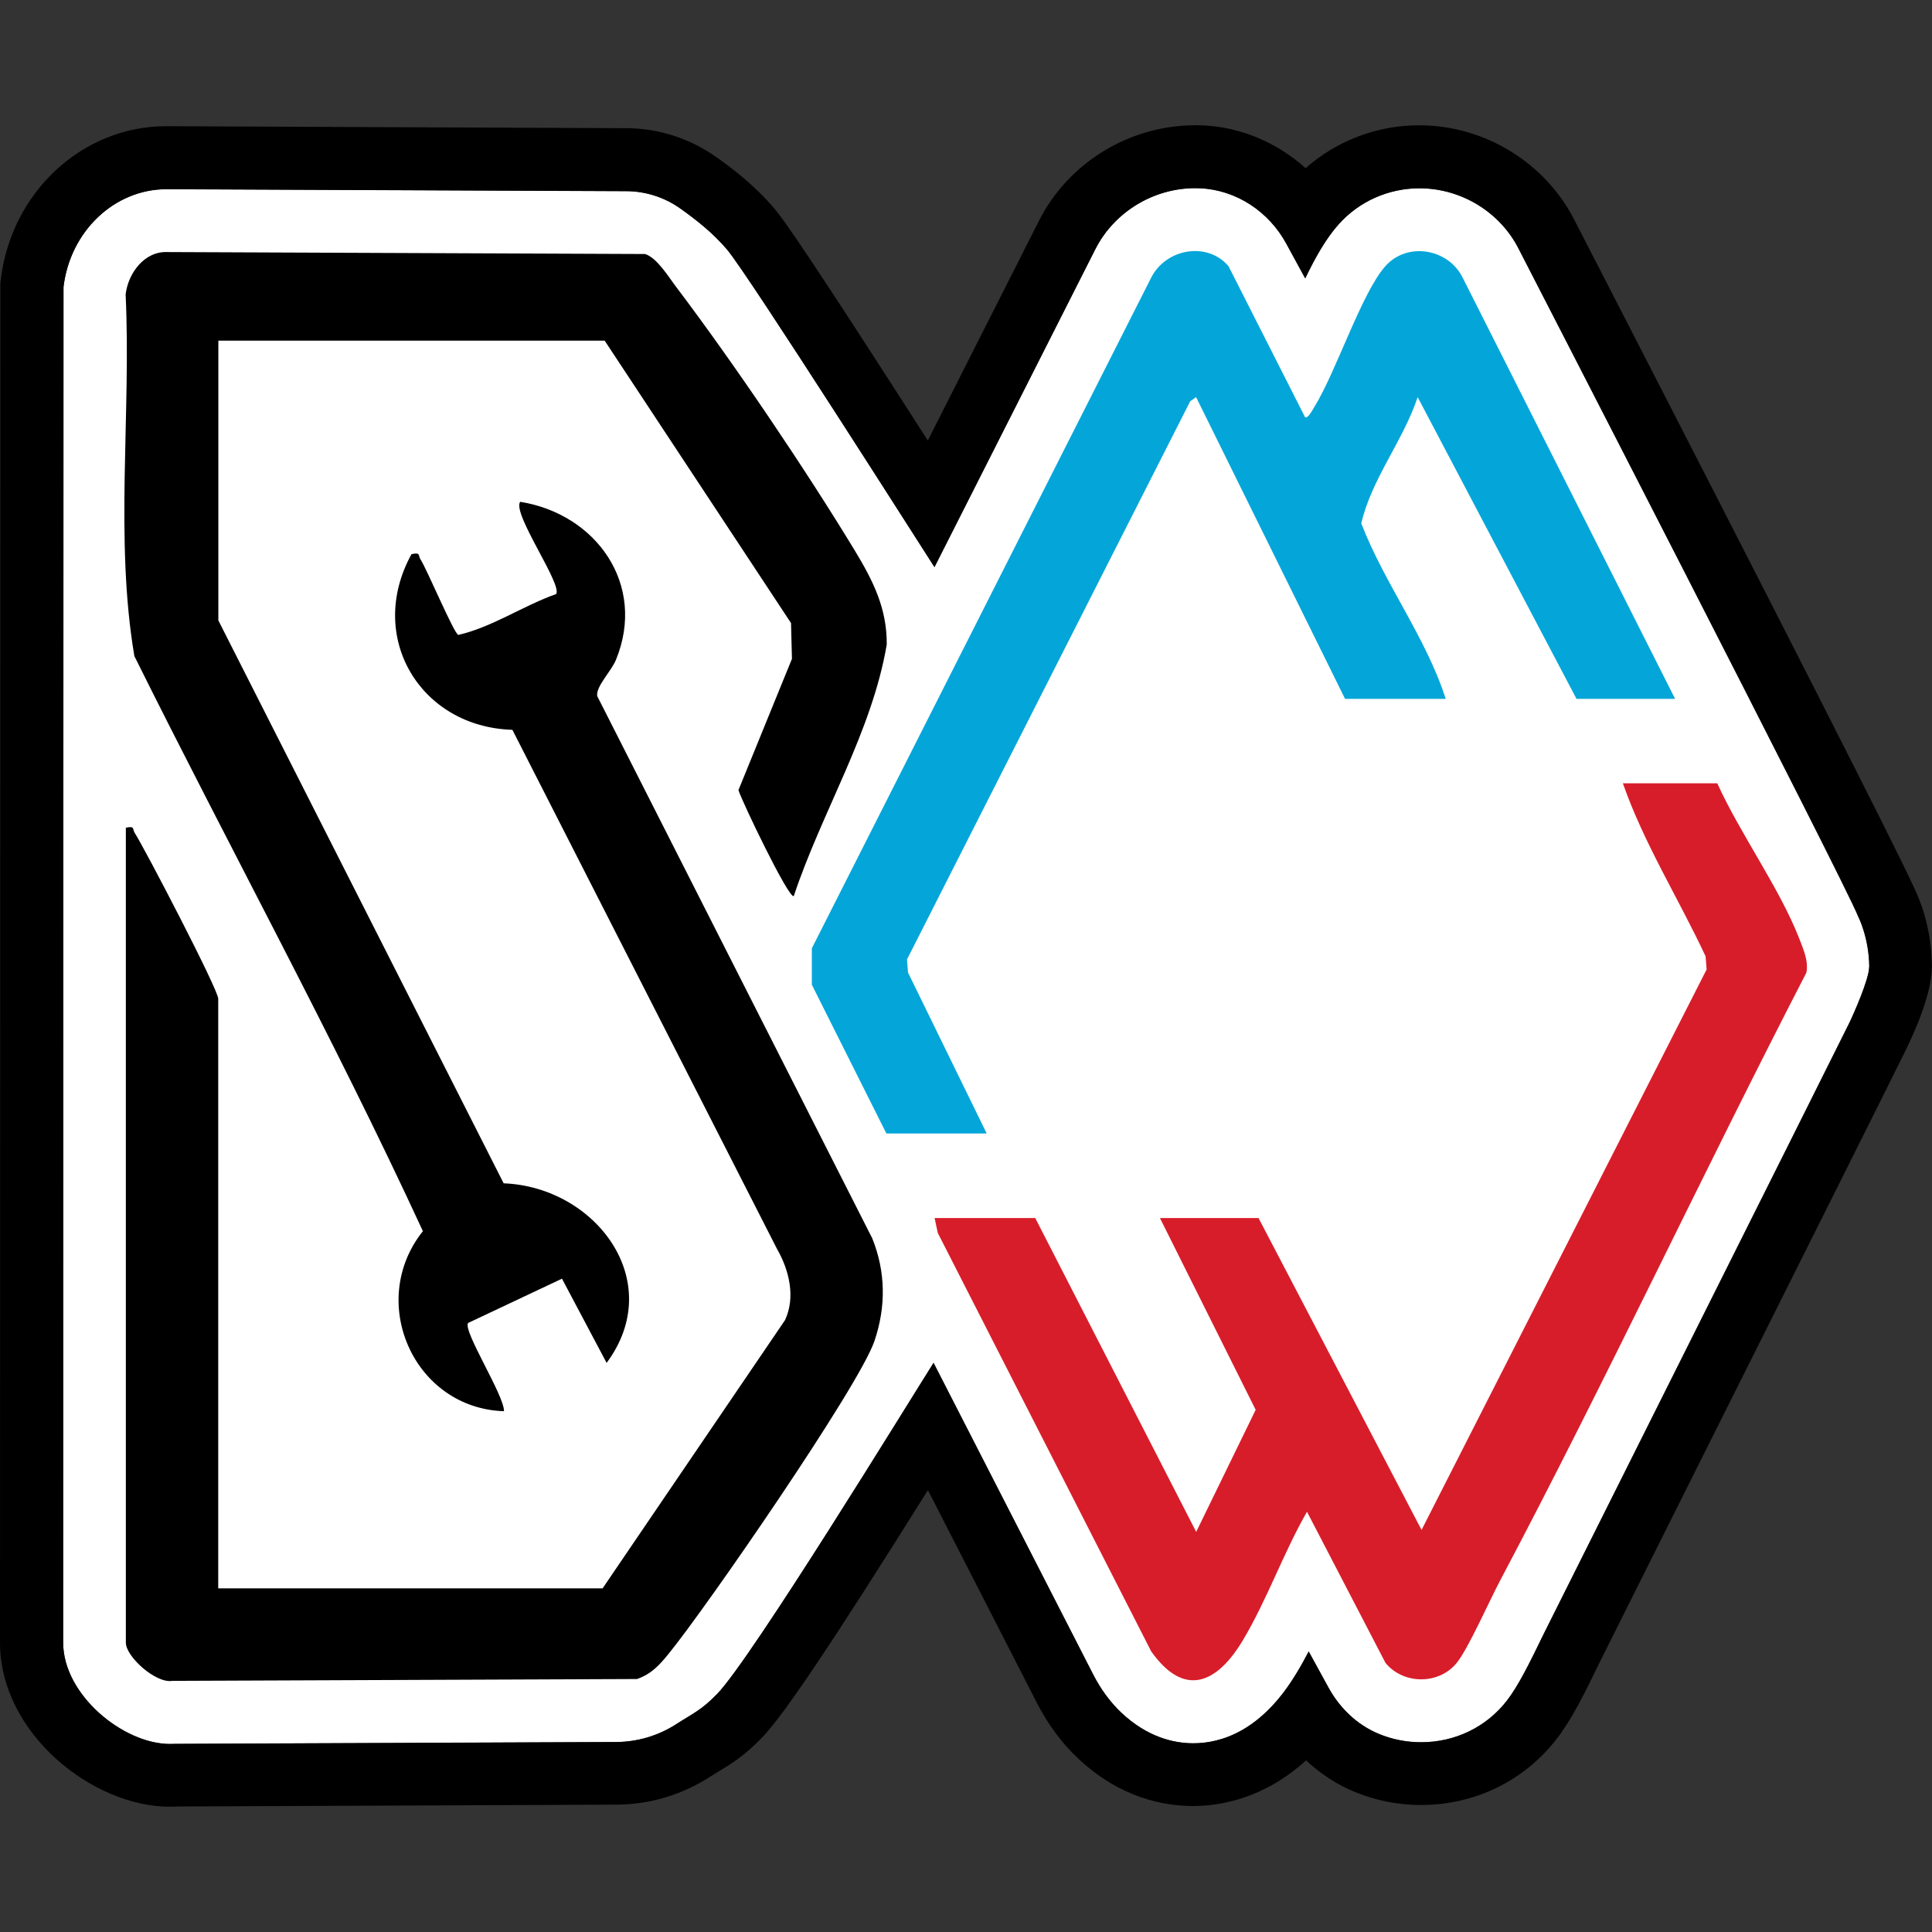 <svg xmlns="http://www.w3.org/2000/svg" id="Layer_2" data-name="Layer 2" viewBox="0 0 167.94 167.94"><rect x="0" y="0" width="167.94" height="167.94" fill="#333333" stroke="none"/><defs><style>      .cls-1 {        fill: #04a6d9;      }      .cls-2 {        fill: #fff;      }      .cls-3 {        fill: none;      }      .cls-4 {        fill: #d81d2a;      }    </style></defs><g id="pattern"><g><g><path class="cls-2" d="M162.48,84.03c0,1.08-1.38,4.17-1.75,4.93-1.77,3.59-26.11,52.19-26.5,52.98-1.33,2.75-2.28,4.64-3.24,5.88-1.78,2.3-4.5,3.62-7.46,3.62-1.28,0-2.52-.25-3.66-.72-1.89-.78-3.41-2.24-4.39-4.03l-1.72-3.14c-.33.63-.67,1.25-1.05,1.87-3.03,5.05-6.56,6.11-8.98,6.11-1.69,0-3.99-.52-6.27-2.67-1-.95-1.81-2.09-2.44-3.32l-13.87-27.08c-2.2,3.48-15.82,25.7-18.81,28.78-1.41,1.45-2.11,1.69-3.56,2.63-1.55,1-3.36,1.54-5.21,1.55l-38.32.16c-.16.01-.32.01-.48.01-4.05,0-9.28-4.27-9.28-8.81l.03-117.84c.58-4.85,4.43-8.5,8.95-8.5.07,0,30.82.13,39.94.17,1.7,0,3.35.53,4.73,1.51s2.8,2.1,4.04,3.54c1.83,2.14,17.06,26.1,18.05,27.63l13.98-27.63c1.63-3.22,5.03-5.31,8.68-5.31.15,0,.3,0,.46.01,3.16.15,5.97,2.04,7.48,4.82l1.64,3.01c.88-1.83,1.8-3.46,2.89-4.68,1.77-2,4.34-3.15,7.04-3.15,3.65,0,7.05,2.09,8.66,5.33,0,0,28.38,55.11,29.47,57.95,0,0,.95,1.82.97,4.39Z"></path><path d="M103.87,16.36c.15,0,.3,0,.46.01,3.16.15,5.97,2.04,7.48,4.82l1.64,3.01c.88-1.83,1.8-3.46,2.89-4.68,1.77-2,4.34-3.15,7.04-3.15,3.65,0,7.05,2.09,8.66,5.33,0,0,28.38,55.11,29.47,57.95,0,0,.95,1.82.97,4.39,0,1.08-1.38,4.17-1.75,4.93-1.77,3.59-26.11,52.19-26.5,52.98-1.33,2.75-2.28,4.64-3.24,5.88-1.78,2.3-4.5,3.62-7.46,3.62-1.28,0-2.52-.25-3.66-.72-1.89-.78-3.41-2.24-4.39-4.03l-1.72-3.14c-.33.63-.67,1.25-1.05,1.87-3.03,5.05-6.56,6.11-8.98,6.11-1.69,0-3.99-.52-6.27-2.67-1-.95-1.81-2.09-2.44-3.32l-13.87-27.08c-2.2,3.48-15.82,25.7-18.81,28.78-1.41,1.45-2.11,1.69-3.56,2.63-1.55,1-3.36,1.54-5.21,1.55l-38.32.16c-.16.01-.32.01-.48.01-4.05,0-9.28-4.27-9.28-8.81l.03-117.84c.58-4.85,4.43-8.5,8.95-8.5.07,0,30.82.13,39.94.17,1.7,0,3.35.53,4.73,1.51,1.45,1.03,2.8,2.1,4.04,3.54,1.83,2.14,17.06,26.1,18.05,27.63l13.98-27.63c1.63-3.22,5.03-5.31,8.68-5.31M103.87,10.89c-5.69,0-11.02,3.26-13.56,8.31l-9.66,19.09c-10.2-15.91-12.5-19.18-13.35-20.18-1.71-1.99-3.5-3.37-5.03-4.45-2.31-1.64-5.03-2.51-7.87-2.52h-.52c-39.36-.17-39.41-.17-39.44-.17C7.16,10.97.98,16.7.07,24.29l-.04.32v.33l-.03,117.84c0,7.91,8.07,14.27,14.75,14.27.22,0,.43,0,.65-.02l38.17-.16c2.9-.01,5.71-.85,8.15-2.42.29-.19.55-.34.79-.49,1.02-.62,2.17-1.31,3.73-2.92,1.88-1.94,6.03-8.11,14.42-21.51l9.47,18.49c.95,1.85,2.14,3.47,3.55,4.8,3.64,3.45,7.46,4.17,10.03,4.17,2.31,0,6.14-.62,9.82-3.97,1.25,1.17,2.68,2.11,4.25,2.75,1.82.75,3.75,1.13,5.74,1.13,4.67,0,8.97-2.09,11.79-5.74,1.28-1.65,2.35-3.78,3.83-6.84.2-.41,4-8.01,8.41-16.81,7.56-15.11,16.98-33.92,18.07-36.15.87-1.77,2.33-5.08,2.31-7.39-.02-3.36-1.1-5.87-1.49-6.68-2.26-5.05-23.04-45.45-29.54-58.08-2.54-5.06-7.84-8.32-13.54-8.32-3.66,0-7.17,1.34-9.87,3.73-2.46-2.21-5.6-3.57-8.91-3.72-.24-.01-.48-.02-.72-.02h0Z"></path></g><g><path class="cls-4" d="M149.28,68.1c1.99,4.39,5.42,9.11,7.13,13.51.35.92.81,1.92.61,2.94-9.04,17.5-17.4,35.41-26.61,52.82-.94,1.77-2.73,5.82-3.73,7.11-1.53,1.98-4.68,1.99-6.25.06l-6.82-13.13c-2.06,3.59-3.47,7.66-5.59,11.2-2.24,3.73-5.07,5-7.95.94l-18.55-36.37-.28-1.3h8.75l13.99,27.28,5.17-10.61-8.32-16.67h8.57l14.17,27.11,24.78-48.72-.09-1.14c-2.34-5.01-5.38-9.85-7.19-15.04h8.22Z"></path><path class="cls-1" d="M77.05,98.53l-6.48-12.93v-3.17s29.5-58.3,29.5-58.3c1.27-2.51,4.86-3.17,6.72-.99l6.65,13.12c.23.18.64-.61.76-.8,1.95-3.12,4.13-9.96,6.22-12.32,1.91-2.15,5.47-1.53,6.72.99l18.47,36.62h-8.57l-13.81-26.23c-1.25,3.78-4.03,7.15-4.9,10.98,2.04,5.27,5.63,9.91,7.34,15.25h-8.75l-12.95-26.23-.51.36-24.62,48.52.09,1.14,6.84,13.99h-8.75Z"></path></g><g><path d="M10.93,71.95c.83-.17.56.11.78.45.85,1.32,7.26,13.61,7.26,14.42v51.25h33.41l15.86-23.32c.93-1.99.36-4.35-.7-6.19l-23-45.12c-8.01-.24-12.73-8.08-8.77-15.27.82-.18.56.11.78.45.58.9,2.93,6.5,3.29,6.57,2.93-.67,5.64-2.54,8.5-3.55.58-.82-3.86-7.03-3.12-8.02,6.62,1.06,11,7.21,8.32,13.74-.41,1-1.74,2.29-1.63,3.14l23.91,47.14c1.18,2.93,1.2,5.96.19,8.93-1.32,3.92-14.72,23.32-17.91,27.21-.79.97-1.49,1.74-2.73,2.17l-40.41.16c-1.43.23-4.02-2.11-4.02-3.32v-70.84Z"></path><path d="M18.98,53.93l24.8,48.93c8,.31,14.22,8.52,8.95,15.61l-3.88-7.32-8.16,3.85c-.48.67,3.15,6.3,3.12,7.67-7.84-.25-11.94-9.52-7.05-15.65-7.77-16.84-16.8-33.31-25.08-49.99-1.72-10.14-.27-21.07-.76-31.44.22-1.84,1.63-3.78,3.66-3.68l41.49.17c1.04.32,2.05,2,2.72,2.88,5,6.61,11.24,15.85,15.54,22.94,1.56,2.58,2.78,5,2.75,8.13-1.29,7.61-5.65,14.55-8.08,21.86-.42.31-4.58-8.38-4.81-9.21l4.65-11.41-.08-3.11-16.2-24.55H18.98v24.31Z"></path></g></g><rect class="cls-3" x="0" width="167.94" height="167.94"></rect></g></svg>